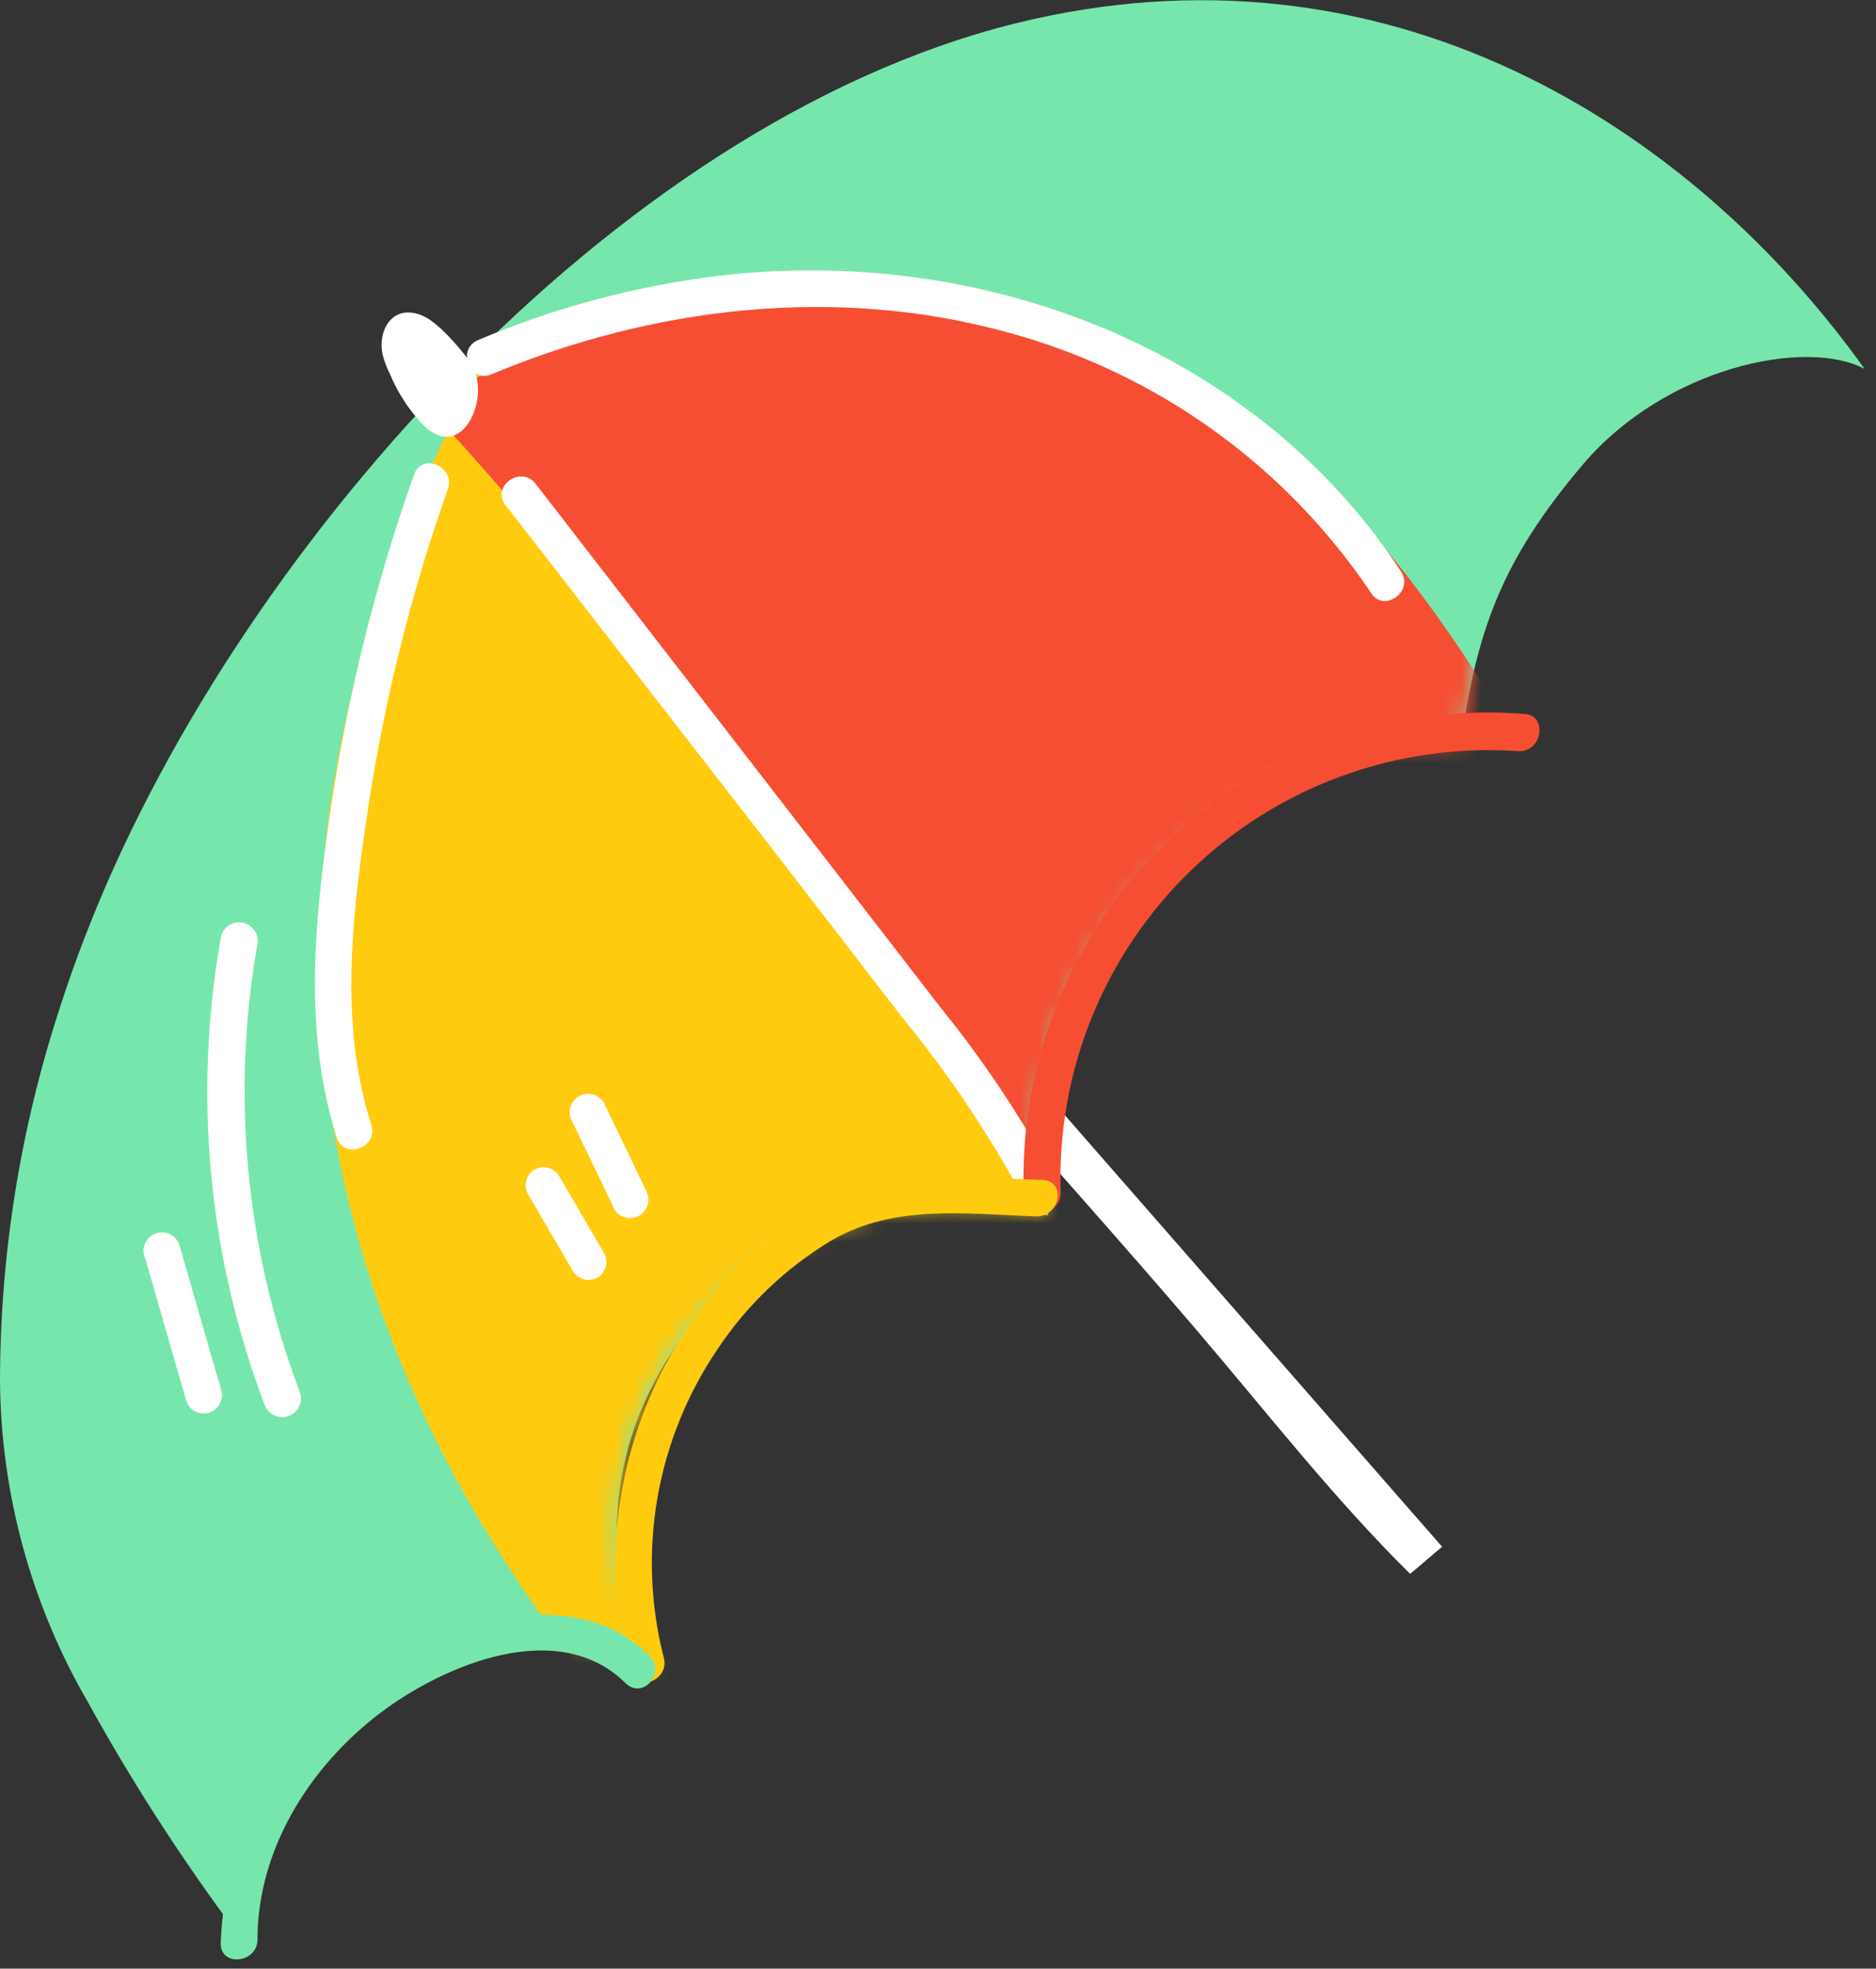 <svg width="102" height="107" viewBox="0 0 102 107" fill="none" xmlns="http://www.w3.org/2000/svg">
<rect x="0" y="0" width="102" height="107" fill="#333333" stroke="none"/>
<g clip-path="url(#clip0_2080_1024)">
<path d="M43.54 47.26C44.18 49.13 46.33 50.87 47.54 52.2L53.42 59C57.29 63.42 61.22 67.8 65.04 72.27C68.86 76.74 72.54 81.47 76.67 85.54C77.26 85.06 77.83 84.54 78.41 84.07L52.28 54.19C50.705 52.352 49.036 50.596 47.28 48.93C46.145 47.794 44.781 46.911 43.28 46.34C43.322 46.658 43.41 46.968 43.54 47.26Z" fill="white"/>
<path d="M3.22 54.88C3.64 53.56 4.1 52.25 4.61 50.94C12.53 30.33 33.22 6.76 55.17 1.28C75.3 -3.72 91.89 6.78 101.38 20.05C98.17 18.35 90.54 19.97 86.06 25.25C81.58 30.53 80.3 34.32 79.42 40.41C73.57 39.86 66.51 43.05 61.89 48.34C57.27 53.63 55.3 60.77 57 66.07C49.9 64.2 40 66.46 35.49 75.29C34.198 77.761 33.529 80.51 33.541 83.299C33.553 86.087 34.246 88.83 35.56 91.29C33.19 87 23.18 89.62 19.23 93C17.23 94.75 15.52 96.45 14.65 98.83C13.78 101.21 13.08 103.83 13.65 106.08C10.352 101.774 7.381 97.228 4.76 92.48C1.691 87.187 0.051 81.188 0 75.07C0.009 68.213 1.095 61.4 3.22 54.88Z" fill="#77E6AC"/>
<mask id="mask0_2080_1024" style="mask-type:luminance" maskUnits="userSpaceOnUse" x="0" y="0" width="102" height="107">
<path d="M3.22 54.88C3.64 53.56 4.1 52.25 4.61 50.94C12.53 30.33 33.22 6.76 55.17 1.28C75.3 -3.72 91.89 6.78 101.38 20.05C98.17 18.35 90.54 19.97 86.06 25.25C81.58 30.53 80.3 34.32 79.42 40.41C73.57 39.86 66.51 43.05 61.89 48.34C57.27 53.63 55.3 60.77 57 66.07C49.9 64.2 40 66.46 35.49 75.29C34.198 77.761 33.529 80.51 33.541 83.299C33.553 86.087 34.246 88.83 35.56 91.29C33.19 87 23.18 89.62 19.23 93C17.23 94.75 15.52 96.45 14.65 98.83C13.78 101.21 13.08 103.83 13.65 106.08C10.352 101.774 7.381 97.228 4.76 92.48C1.691 87.187 0.051 81.188 0 75.07C0.009 68.213 1.095 61.4 3.22 54.88Z" fill="white"/>
</mask>
<g mask="url(#mask0_2080_1024)">
<path d="M70 27.05C64.603 22.386 58.156 19.102 51.21 17.48C46.514 16.244 41.662 15.708 36.81 15.89C34.283 15.973 31.789 16.494 29.44 17.43C26.26 18.79 25.74 20.6 24.31 23.53C18.57 35.24 16.44 47.25 17.73 58.38C19.12 70.52 24.26 81.08 31.05 90C32.61 92.07 34.84 94 38.05 93.47C40.455 92.872 42.746 91.882 44.83 90.54C49.633 87.993 54.228 85.071 58.57 81.8C66.28 75.69 72.21 67.58 77.57 59.46C78.526 57.815 79.726 56.325 81.13 55.04C82.61 53.83 84.64 53.13 85.93 53.85L87 53.58C82.6 43.8 78 34 70 27.05Z" fill="#FFCB0F"/>
<path d="M68.57 23.33C63.04 19.33 58.91 17.23 51.48 16.08C44.99 15.08 32.07 16.08 25.1 21.08C24.531 21.505 24.011 21.991 23.55 22.53C24.6 23.53 25.55 24.67 26.55 25.78C32.32 32.38 37.55 39.45 43.21 46.15C44.14 47.25 45.13 48.29 46.12 49.34C48.92 52.34 54.56 61.98 57.18 65.13C60.47 69.08 60.75 66.61 64.58 70.13L88.61 51C83.47 41.77 77.17 29.57 68.57 23.33Z" fill="#F64E33"/>
</g>
<path d="M23.47 17.45C23.25 17.283 23.003 17.154 22.74 17.07C21.23 16.61 20.52 18.07 20.81 19.3C20.904 19.664 21.039 20.016 21.21 20.35C21.645 21.391 22.273 22.341 23.06 23.15C25 25 26.46 22.06 25.85 20.3C25.702 19.915 25.493 19.557 25.23 19.24C24.852 18.762 24.441 18.311 24 17.89C23.83 17.74 23.66 17.59 23.47 17.45Z" fill="white"/>
<path d="M24.35 26.58C24.78 25.38 22.95 24.58 22.52 25.77C20.438 31.638 18.924 37.692 18 43.85C17.12 49.77 16.45 56.04 18.32 61.85C18.72 63.07 20.59 62.35 20.19 61.13C18.38 55.54 19.19 49.39 20.05 43.69C20.946 37.865 22.386 32.137 24.35 26.58Z" fill="white"/>
<path d="M76.18 31.07C68.17 18.85 53.25 13.28 39 15C34.527 15.552 30.152 16.723 26 18.48C24.81 18.97 25.52 20.84 26.71 20.35C35.53 16.66 45.47 15.5 54.76 18.06C62.858 20.242 69.892 25.283 74.56 32.25C75.26 33.31 76.88 32.14 76.18 31.07Z" fill="white"/>
<path d="M57.2 63.84C55.483 60.661 53.475 57.648 51.2 54.84L43.81 45.28L29.11 26.28C28.32 25.28 26.7 26.43 27.48 27.45L41.93 46.06L49.05 55.29C51.426 58.181 53.532 61.284 55.34 64.56C55.92 65.69 57.79 65 57.2 63.84Z" fill="white"/>
<path d="M16.3 75.65C13.353 67.885 12.558 59.469 14 51.29C14.04 51.025 13.973 50.755 13.814 50.539C13.654 50.323 13.416 50.18 13.15 50.14C12.885 50.1 12.615 50.167 12.399 50.327C12.184 50.486 12.04 50.725 12 50.99C10.497 59.508 11.323 68.273 14.39 76.36C14.437 76.485 14.508 76.6 14.599 76.698C14.69 76.796 14.8 76.876 14.921 76.931C15.043 76.987 15.174 77.018 15.308 77.023C15.442 77.028 15.575 77.007 15.7 76.96C15.826 76.913 15.941 76.843 16.039 76.751C16.137 76.66 16.216 76.551 16.272 76.429C16.328 76.308 16.359 76.176 16.364 76.043C16.369 75.909 16.347 75.775 16.3 75.65Z" fill="white"/>
<path d="M12.001 75.46L9.76 67.69C9.72 67.558 9.654 67.436 9.564 67.332C9.475 67.227 9.365 67.142 9.242 67.082C9.118 67.022 8.983 66.987 8.846 66.982C8.708 66.976 8.571 66.999 8.443 67.048C8.314 67.098 8.198 67.174 8.1 67.27C8.002 67.367 7.926 67.483 7.875 67.611C7.824 67.739 7.8 67.876 7.804 68.013C7.809 68.151 7.841 68.286 7.9 68.41C8.65 71 9.39 73.59 10.14 76.18C10.187 76.303 10.257 76.415 10.348 76.511C10.438 76.606 10.546 76.683 10.665 76.737C10.785 76.791 10.914 76.821 11.046 76.825C11.177 76.829 11.308 76.807 11.431 76.76C11.554 76.713 11.666 76.641 11.761 76.55C11.857 76.459 11.933 76.35 11.986 76.229C12.039 76.108 12.068 75.978 12.07 75.846C12.073 75.714 12.049 75.583 12.001 75.46Z" fill="white"/>
<path d="M32.78 68L30.36 63.85C30.207 63.643 29.981 63.502 29.728 63.458C29.474 63.413 29.214 63.467 29 63.61C28.892 63.687 28.801 63.783 28.731 63.895C28.662 64.007 28.615 64.132 28.593 64.262C28.572 64.392 28.576 64.525 28.607 64.654C28.637 64.782 28.692 64.903 28.77 65.01L31.19 69.15C31.344 69.364 31.577 69.508 31.837 69.551C32.098 69.594 32.364 69.533 32.58 69.38C32.786 69.221 32.922 68.988 32.96 68.731C32.997 68.473 32.932 68.211 32.78 68Z" fill="white"/>
<path d="M35.15 64.76L32.91 60.09C32.814 59.842 32.624 59.642 32.381 59.534C32.138 59.426 31.863 59.42 31.615 59.515C31.367 59.611 31.167 59.801 31.059 60.043C30.951 60.286 30.944 60.562 31.04 60.81L33.29 65.47C33.327 65.604 33.391 65.73 33.48 65.837C33.568 65.945 33.678 66.033 33.802 66.096C33.926 66.159 34.062 66.195 34.202 66.203C34.341 66.21 34.48 66.188 34.61 66.138C34.74 66.089 34.859 66.012 34.958 65.914C35.057 65.816 35.134 65.698 35.185 65.569C35.236 65.439 35.259 65.3 35.253 65.16C35.246 65.021 35.211 64.885 35.15 64.76Z" fill="white"/>
<path d="M82.88 38.8C79.318 38.526 75.739 39.009 72.378 40.218C69.017 41.427 65.95 43.334 63.38 45.814C60.809 48.294 58.793 51.291 57.464 54.606C56.135 57.922 55.523 61.481 55.67 65.05C55.67 66.34 57.67 66.12 57.67 64.83C57.559 61.569 58.135 58.322 59.361 55.298C60.587 52.275 62.434 49.543 64.784 47.28C67.134 45.016 69.934 43.273 73.001 42.161C76.069 41.05 79.335 40.597 82.59 40.83C83.85 40.86 84.17 38.89 82.88 38.8Z" fill="#F64E33"/>
<path d="M56.66 64.13C52.66 64.01 48.5 63.41 44.81 65.36C41.849 66.971 39.323 69.277 37.45 72.08C35.601 74.788 34.355 77.862 33.797 81.094C33.24 84.325 33.384 87.639 34.22 90.81C34.56 92.06 36.43 91.33 36.09 90.1C35.362 87.261 35.245 84.3 35.746 81.412C36.248 78.525 37.357 75.777 39 73.35C40.602 70.935 42.724 68.909 45.21 67.42C48.64 65.42 52.55 65.99 56.36 66.11C57.63 66.14 58 64.17 56.66 64.13Z" fill="#FFCB0F"/>
<path d="M35.31 90C31.06 85.78 23.94 88.3 19.79 91.33C17.465 92.942 15.55 95.076 14.197 97.561C12.844 100.045 12.092 102.812 12 105.64C12 106.92 14 106.7 14 105.42C14 100.5 16.85 96 20.69 93.09C24.16 90.48 30.37 87.85 34.03 91.5C35 92.4 36.22 90.85 35.31 90Z" fill="#77E6AC"/>
</g>
<defs>
<clipPath id="clip0_2080_1024">
<rect width="101.38" height="106.5" fill="white"/>
</clipPath>
</defs>
</svg>
